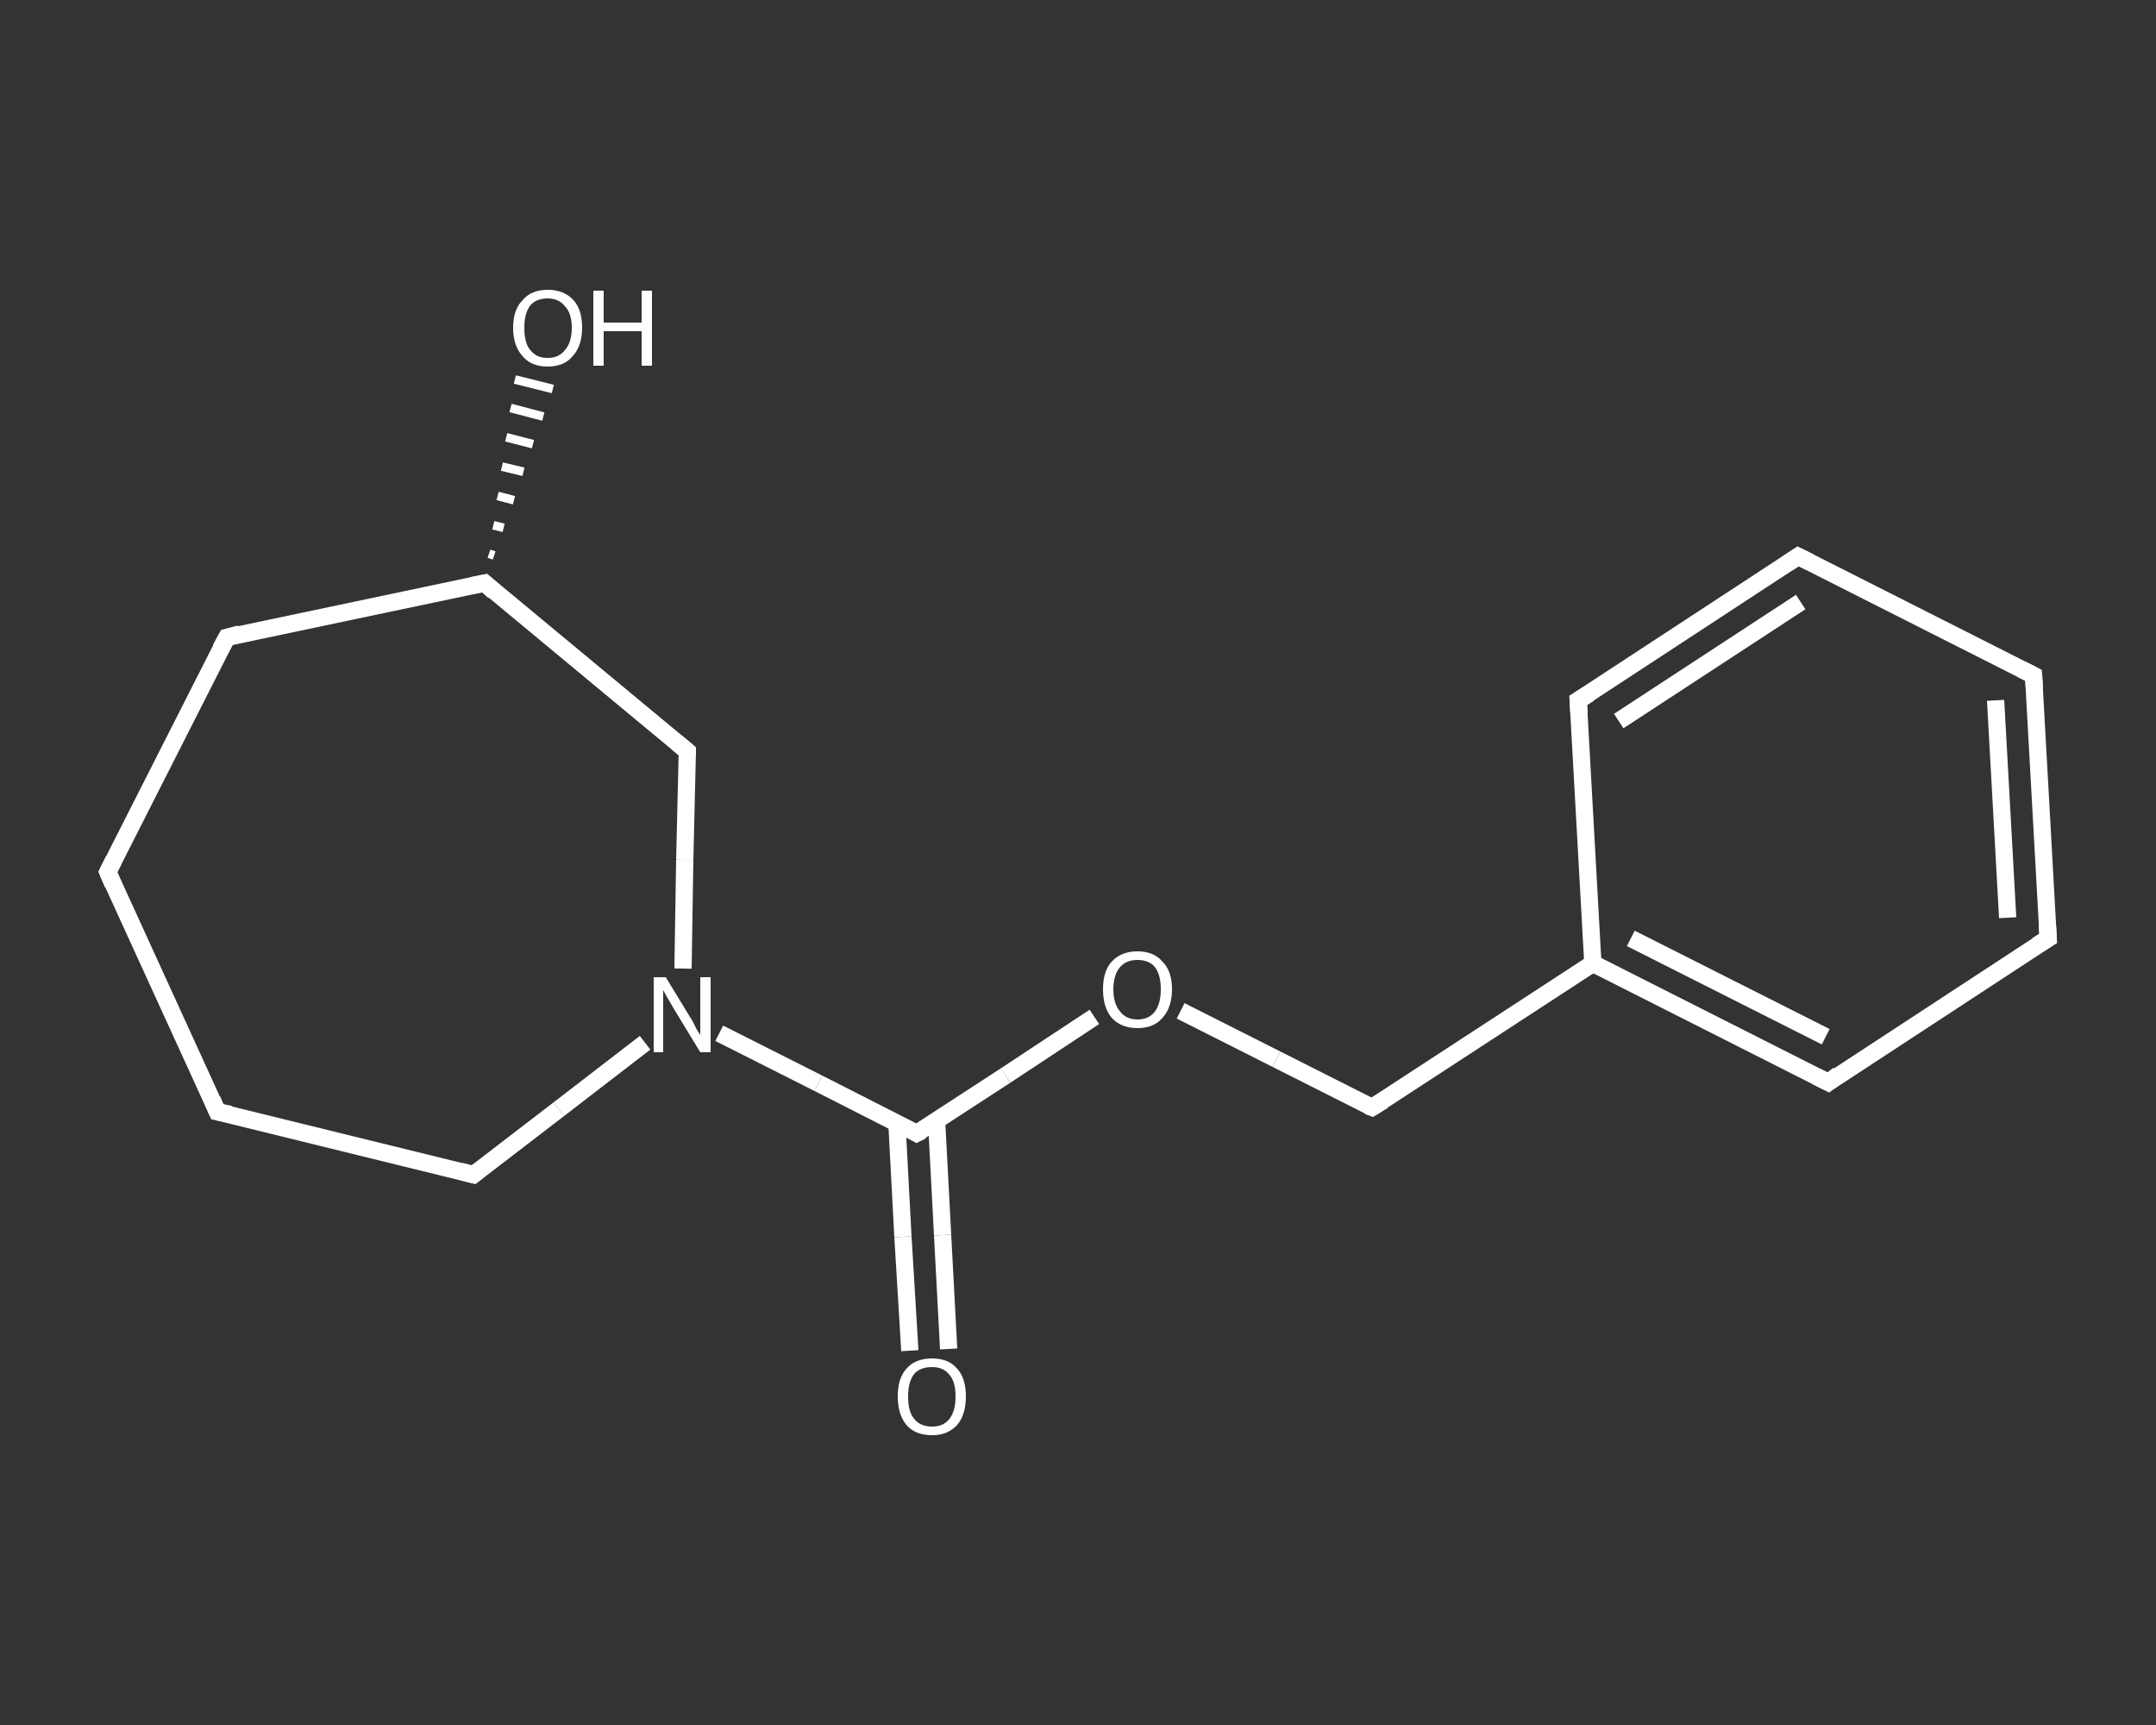 <?xml version='1.0' encoding='iso-8859-1'?>
<svg version='1.1' baseProfile='full'
              xmlns='http://www.w3.org/2000/svg'
                      xmlns:rdkit='http://www.rdkit.org/xml'
                      xmlns:xlink='http://www.w3.org/1999/xlink'
                  xml:space='preserve'
width='250px' height='200px' viewBox='0 0 250 200'>
<rect x="0" y="0" width="250" height="200" fill="#333333" stroke="none"/>
<!-- END OF HEADER -->
<rect style='opacity:1.0;fill:transparent;stroke:none' width='250.0' height='200.0' x='0.0' y='0.0'> </rect>
<path class='bond-0 atom-0 atom-1' d='M 105.5,156.6 L 104.7,143.4' style='fill:none;fill-rule:evenodd;stroke:#FFFFFF;stroke-width:2.0px;stroke-linecap:butt;stroke-linejoin:miter;stroke-opacity:1' />
<path class='bond-0 atom-0 atom-1' d='M 104.7,143.4 L 104.0,130.2' style='fill:none;fill-rule:evenodd;stroke:#FFFFFF;stroke-width:2.0px;stroke-linecap:butt;stroke-linejoin:miter;stroke-opacity:1' />
<path class='bond-0 atom-0 atom-1' d='M 110.0,156.4 L 109.3,143.2' style='fill:none;fill-rule:evenodd;stroke:#FFFFFF;stroke-width:2.0px;stroke-linecap:butt;stroke-linejoin:miter;stroke-opacity:1' />
<path class='bond-0 atom-0 atom-1' d='M 109.3,143.2 L 108.6,129.9' style='fill:none;fill-rule:evenodd;stroke:#FFFFFF;stroke-width:2.0px;stroke-linecap:butt;stroke-linejoin:miter;stroke-opacity:1' />
<path class='bond-1 atom-1 atom-2' d='M 106.3,131.4 L 116.6,124.7' style='fill:none;fill-rule:evenodd;stroke:#FFFFFF;stroke-width:2.0px;stroke-linecap:butt;stroke-linejoin:miter;stroke-opacity:1' />
<path class='bond-1 atom-1 atom-2' d='M 116.6,124.7 L 126.9,117.9' style='fill:none;fill-rule:evenodd;stroke:#FFFFFF;stroke-width:2.0px;stroke-linecap:butt;stroke-linejoin:miter;stroke-opacity:1' />
<path class='bond-2 atom-2 atom-3' d='M 136.9,117.2 L 148.0,122.8' style='fill:none;fill-rule:evenodd;stroke:#FFFFFF;stroke-width:2.0px;stroke-linecap:butt;stroke-linejoin:miter;stroke-opacity:1' />
<path class='bond-2 atom-2 atom-3' d='M 148.0,122.8 L 159.1,128.4' style='fill:none;fill-rule:evenodd;stroke:#FFFFFF;stroke-width:2.0px;stroke-linecap:butt;stroke-linejoin:miter;stroke-opacity:1' />
<path class='bond-3 atom-3 atom-4' d='M 159.1,128.4 L 184.7,111.7' style='fill:none;fill-rule:evenodd;stroke:#FFFFFF;stroke-width:2.0px;stroke-linecap:butt;stroke-linejoin:miter;stroke-opacity:1' />
<path class='bond-4 atom-4 atom-5' d='M 184.7,111.7 L 212.0,125.5' style='fill:none;fill-rule:evenodd;stroke:#FFFFFF;stroke-width:2.0px;stroke-linecap:butt;stroke-linejoin:miter;stroke-opacity:1' />
<path class='bond-4 atom-4 atom-5' d='M 189.1,108.8 L 211.7,120.2' style='fill:none;fill-rule:evenodd;stroke:#FFFFFF;stroke-width:2.0px;stroke-linecap:butt;stroke-linejoin:miter;stroke-opacity:1' />
<path class='bond-5 atom-5 atom-6' d='M 212.0,125.5 L 237.5,108.8' style='fill:none;fill-rule:evenodd;stroke:#FFFFFF;stroke-width:2.0px;stroke-linecap:butt;stroke-linejoin:miter;stroke-opacity:1' />
<path class='bond-6 atom-6 atom-7' d='M 237.5,108.8 L 235.8,78.3' style='fill:none;fill-rule:evenodd;stroke:#FFFFFF;stroke-width:2.0px;stroke-linecap:butt;stroke-linejoin:miter;stroke-opacity:1' />
<path class='bond-6 atom-6 atom-7' d='M 232.8,106.4 L 231.4,81.2' style='fill:none;fill-rule:evenodd;stroke:#FFFFFF;stroke-width:2.0px;stroke-linecap:butt;stroke-linejoin:miter;stroke-opacity:1' />
<path class='bond-7 atom-7 atom-8' d='M 235.8,78.3 L 208.5,64.5' style='fill:none;fill-rule:evenodd;stroke:#FFFFFF;stroke-width:2.0px;stroke-linecap:butt;stroke-linejoin:miter;stroke-opacity:1' />
<path class='bond-8 atom-8 atom-9' d='M 208.5,64.5 L 183.0,81.2' style='fill:none;fill-rule:evenodd;stroke:#FFFFFF;stroke-width:2.0px;stroke-linecap:butt;stroke-linejoin:miter;stroke-opacity:1' />
<path class='bond-8 atom-8 atom-9' d='M 208.8,69.8 L 187.7,83.6' style='fill:none;fill-rule:evenodd;stroke:#FFFFFF;stroke-width:2.0px;stroke-linecap:butt;stroke-linejoin:miter;stroke-opacity:1' />
<path class='bond-9 atom-1 atom-10' d='M 106.3,131.4 L 94.9,125.6' style='fill:none;fill-rule:evenodd;stroke:#FFFFFF;stroke-width:2.0px;stroke-linecap:butt;stroke-linejoin:miter;stroke-opacity:1' />
<path class='bond-9 atom-1 atom-10' d='M 94.9,125.6 L 83.4,119.8' style='fill:none;fill-rule:evenodd;stroke:#FFFFFF;stroke-width:2.0px;stroke-linecap:butt;stroke-linejoin:miter;stroke-opacity:1' />
<path class='bond-10 atom-10 atom-11' d='M 74.8,120.9 L 64.8,128.6' style='fill:none;fill-rule:evenodd;stroke:#FFFFFF;stroke-width:2.0px;stroke-linecap:butt;stroke-linejoin:miter;stroke-opacity:1' />
<path class='bond-10 atom-10 atom-11' d='M 64.8,128.6 L 54.9,136.2' style='fill:none;fill-rule:evenodd;stroke:#FFFFFF;stroke-width:2.0px;stroke-linecap:butt;stroke-linejoin:miter;stroke-opacity:1' />
<path class='bond-11 atom-11 atom-12' d='M 54.9,136.2 L 25.2,128.9' style='fill:none;fill-rule:evenodd;stroke:#FFFFFF;stroke-width:2.0px;stroke-linecap:butt;stroke-linejoin:miter;stroke-opacity:1' />
<path class='bond-12 atom-12 atom-13' d='M 25.2,128.9 L 12.5,101.1' style='fill:none;fill-rule:evenodd;stroke:#FFFFFF;stroke-width:2.0px;stroke-linecap:butt;stroke-linejoin:miter;stroke-opacity:1' />
<path class='bond-13 atom-13 atom-14' d='M 12.5,101.1 L 26.3,73.9' style='fill:none;fill-rule:evenodd;stroke:#FFFFFF;stroke-width:2.0px;stroke-linecap:butt;stroke-linejoin:miter;stroke-opacity:1' />
<path class='bond-14 atom-14 atom-15' d='M 26.3,73.9 L 56.2,67.6' style='fill:none;fill-rule:evenodd;stroke:#FFFFFF;stroke-width:2.0px;stroke-linecap:butt;stroke-linejoin:miter;stroke-opacity:1' />
<path class='bond-15 atom-15 atom-16' d='M 56.7,64.2 L 57.3,64.4' style='fill:none;fill-rule:evenodd;stroke:#FFFFFF;stroke-width:1.0px;stroke-linecap:butt;stroke-linejoin:miter;stroke-opacity:1' />
<path class='bond-15 atom-15 atom-16' d='M 57.2,60.9 L 58.4,61.2' style='fill:none;fill-rule:evenodd;stroke:#FFFFFF;stroke-width:1.0px;stroke-linecap:butt;stroke-linejoin:miter;stroke-opacity:1' />
<path class='bond-15 atom-15 atom-16' d='M 57.7,57.5 L 59.6,58.0' style='fill:none;fill-rule:evenodd;stroke:#FFFFFF;stroke-width:1.0px;stroke-linecap:butt;stroke-linejoin:miter;stroke-opacity:1' />
<path class='bond-15 atom-15 atom-16' d='M 58.2,54.1 L 60.7,54.7' style='fill:none;fill-rule:evenodd;stroke:#FFFFFF;stroke-width:1.0px;stroke-linecap:butt;stroke-linejoin:miter;stroke-opacity:1' />
<path class='bond-15 atom-15 atom-16' d='M 58.7,50.7 L 61.8,51.5' style='fill:none;fill-rule:evenodd;stroke:#FFFFFF;stroke-width:1.0px;stroke-linecap:butt;stroke-linejoin:miter;stroke-opacity:1' />
<path class='bond-15 atom-15 atom-16' d='M 59.2,47.3 L 63.0,48.3' style='fill:none;fill-rule:evenodd;stroke:#FFFFFF;stroke-width:1.0px;stroke-linecap:butt;stroke-linejoin:miter;stroke-opacity:1' />
<path class='bond-15 atom-15 atom-16' d='M 59.7,44.0 L 64.1,45.1' style='fill:none;fill-rule:evenodd;stroke:#FFFFFF;stroke-width:1.0px;stroke-linecap:butt;stroke-linejoin:miter;stroke-opacity:1' />
<path class='bond-16 atom-15 atom-17' d='M 56.2,67.6 L 79.7,87.1' style='fill:none;fill-rule:evenodd;stroke:#FFFFFF;stroke-width:2.0px;stroke-linecap:butt;stroke-linejoin:miter;stroke-opacity:1' />
<path class='bond-17 atom-9 atom-4' d='M 183.0,81.2 L 184.7,111.7' style='fill:none;fill-rule:evenodd;stroke:#FFFFFF;stroke-width:2.0px;stroke-linecap:butt;stroke-linejoin:miter;stroke-opacity:1' />
<path class='bond-18 atom-17 atom-10' d='M 79.7,87.1 L 79.4,99.7' style='fill:none;fill-rule:evenodd;stroke:#FFFFFF;stroke-width:2.0px;stroke-linecap:butt;stroke-linejoin:miter;stroke-opacity:1' />
<path class='bond-18 atom-17 atom-10' d='M 79.4,99.7 L 79.2,112.3' style='fill:none;fill-rule:evenodd;stroke:#FFFFFF;stroke-width:2.0px;stroke-linecap:butt;stroke-linejoin:miter;stroke-opacity:1' />
<path d='M 106.9,131.1 L 106.3,131.4 L 105.8,131.1' style='fill:none;stroke:#FFFFFF;stroke-width:2.0px;stroke-linecap:butt;stroke-linejoin:miter;stroke-opacity:1;' />
<path d='M 158.6,128.2 L 159.1,128.4 L 160.4,127.6' style='fill:none;stroke:#FFFFFF;stroke-width:2.0px;stroke-linecap:butt;stroke-linejoin:miter;stroke-opacity:1;' />
<path d='M 210.6,124.8 L 212.0,125.5 L 213.2,124.6' style='fill:none;stroke:#FFFFFF;stroke-width:2.0px;stroke-linecap:butt;stroke-linejoin:miter;stroke-opacity:1;' />
<path d='M 236.2,109.6 L 237.5,108.8 L 237.4,107.2' style='fill:none;stroke:#FFFFFF;stroke-width:2.0px;stroke-linecap:butt;stroke-linejoin:miter;stroke-opacity:1;' />
<path d='M 235.9,79.8 L 235.8,78.3 L 234.4,77.6' style='fill:none;stroke:#FFFFFF;stroke-width:2.0px;stroke-linecap:butt;stroke-linejoin:miter;stroke-opacity:1;' />
<path d='M 209.9,65.2 L 208.5,64.5 L 207.3,65.3' style='fill:none;stroke:#FFFFFF;stroke-width:2.0px;stroke-linecap:butt;stroke-linejoin:miter;stroke-opacity:1;' />
<path d='M 184.3,80.4 L 183.0,81.2 L 183.1,82.8' style='fill:none;stroke:#FFFFFF;stroke-width:2.0px;stroke-linecap:butt;stroke-linejoin:miter;stroke-opacity:1;' />
<path d='M 55.4,135.8 L 54.9,136.2 L 53.4,135.8' style='fill:none;stroke:#FFFFFF;stroke-width:2.0px;stroke-linecap:butt;stroke-linejoin:miter;stroke-opacity:1;' />
<path d='M 26.7,129.2 L 25.2,128.9 L 24.6,127.5' style='fill:none;stroke:#FFFFFF;stroke-width:2.0px;stroke-linecap:butt;stroke-linejoin:miter;stroke-opacity:1;' />
<path d='M 13.1,102.5 L 12.5,101.1 L 13.2,99.7' style='fill:none;stroke:#FFFFFF;stroke-width:2.0px;stroke-linecap:butt;stroke-linejoin:miter;stroke-opacity:1;' />
<path d='M 25.6,75.2 L 26.3,73.9 L 27.8,73.5' style='fill:none;stroke:#FFFFFF;stroke-width:2.0px;stroke-linecap:butt;stroke-linejoin:miter;stroke-opacity:1;' />
<path d='M 54.7,67.9 L 56.2,67.6 L 57.3,68.6' style='fill:none;stroke:#FFFFFF;stroke-width:2.0px;stroke-linecap:butt;stroke-linejoin:miter;stroke-opacity:1;' />
<path d='M 78.5,86.1 L 79.7,87.1 L 79.7,87.7' style='fill:none;stroke:#FFFFFF;stroke-width:2.0px;stroke-linecap:butt;stroke-linejoin:miter;stroke-opacity:1;' />
<path class='atom-0' d='M 104.1 161.9
Q 104.1 159.8, 105.1 158.7
Q 106.1 157.5, 108.1 157.5
Q 110.0 157.5, 111.0 158.7
Q 112.0 159.8, 112.0 161.9
Q 112.0 164.0, 111.0 165.2
Q 109.9 166.4, 108.1 166.4
Q 106.1 166.4, 105.1 165.2
Q 104.1 164.0, 104.1 161.9
M 108.1 165.4
Q 109.4 165.4, 110.1 164.5
Q 110.8 163.6, 110.8 161.9
Q 110.8 160.2, 110.1 159.4
Q 109.4 158.5, 108.1 158.5
Q 106.7 158.5, 106.0 159.3
Q 105.3 160.2, 105.3 161.9
Q 105.3 163.7, 106.0 164.5
Q 106.7 165.4, 108.1 165.4
' fill='#FFFFFF'/>
<path class='atom-2' d='M 127.9 114.7
Q 127.9 112.6, 128.9 111.5
Q 130.0 110.3, 131.9 110.3
Q 133.8 110.3, 134.8 111.5
Q 135.9 112.6, 135.9 114.7
Q 135.9 116.8, 134.8 118.0
Q 133.8 119.2, 131.9 119.2
Q 130.0 119.2, 128.9 118.0
Q 127.9 116.8, 127.9 114.7
M 131.9 118.2
Q 133.2 118.2, 133.9 117.3
Q 134.6 116.4, 134.6 114.7
Q 134.6 113.0, 133.9 112.1
Q 133.2 111.3, 131.9 111.3
Q 130.6 111.3, 129.9 112.1
Q 129.1 113.0, 129.1 114.7
Q 129.1 116.4, 129.9 117.3
Q 130.6 118.2, 131.9 118.2
' fill='#FFFFFF'/>
<path class='atom-10' d='M 77.2 113.3
L 80.0 117.9
Q 80.3 118.3, 80.7 119.2
Q 81.2 120.0, 81.2 120.0
L 81.2 113.3
L 82.4 113.3
L 82.4 122.0
L 81.2 122.0
L 78.1 116.9
Q 77.8 116.4, 77.4 115.7
Q 77.0 115.0, 76.9 114.8
L 76.9 122.0
L 75.8 122.0
L 75.8 113.3
L 77.2 113.3
' fill='#FFFFFF'/>
<path class='atom-16' d='M 59.5 38.0
Q 59.5 35.9, 60.6 34.8
Q 61.6 33.6, 63.5 33.6
Q 65.4 33.6, 66.5 34.8
Q 67.5 35.9, 67.5 38.0
Q 67.5 40.1, 66.4 41.3
Q 65.4 42.5, 63.5 42.5
Q 61.6 42.5, 60.6 41.3
Q 59.5 40.1, 59.5 38.0
M 63.5 41.5
Q 64.8 41.5, 65.5 40.6
Q 66.3 39.7, 66.3 38.0
Q 66.3 36.3, 65.5 35.5
Q 64.8 34.6, 63.5 34.6
Q 62.2 34.6, 61.5 35.4
Q 60.8 36.3, 60.8 38.0
Q 60.8 39.8, 61.5 40.6
Q 62.2 41.5, 63.5 41.5
' fill='#FFFFFF'/>
<path class='atom-16' d='M 68.8 33.7
L 70.0 33.7
L 70.0 37.4
L 74.4 37.4
L 74.4 33.7
L 75.6 33.7
L 75.6 42.4
L 74.4 42.4
L 74.4 38.4
L 70.0 38.4
L 70.0 42.4
L 68.8 42.4
L 68.8 33.7
' fill='#FFFFFF'/>
</svg>
